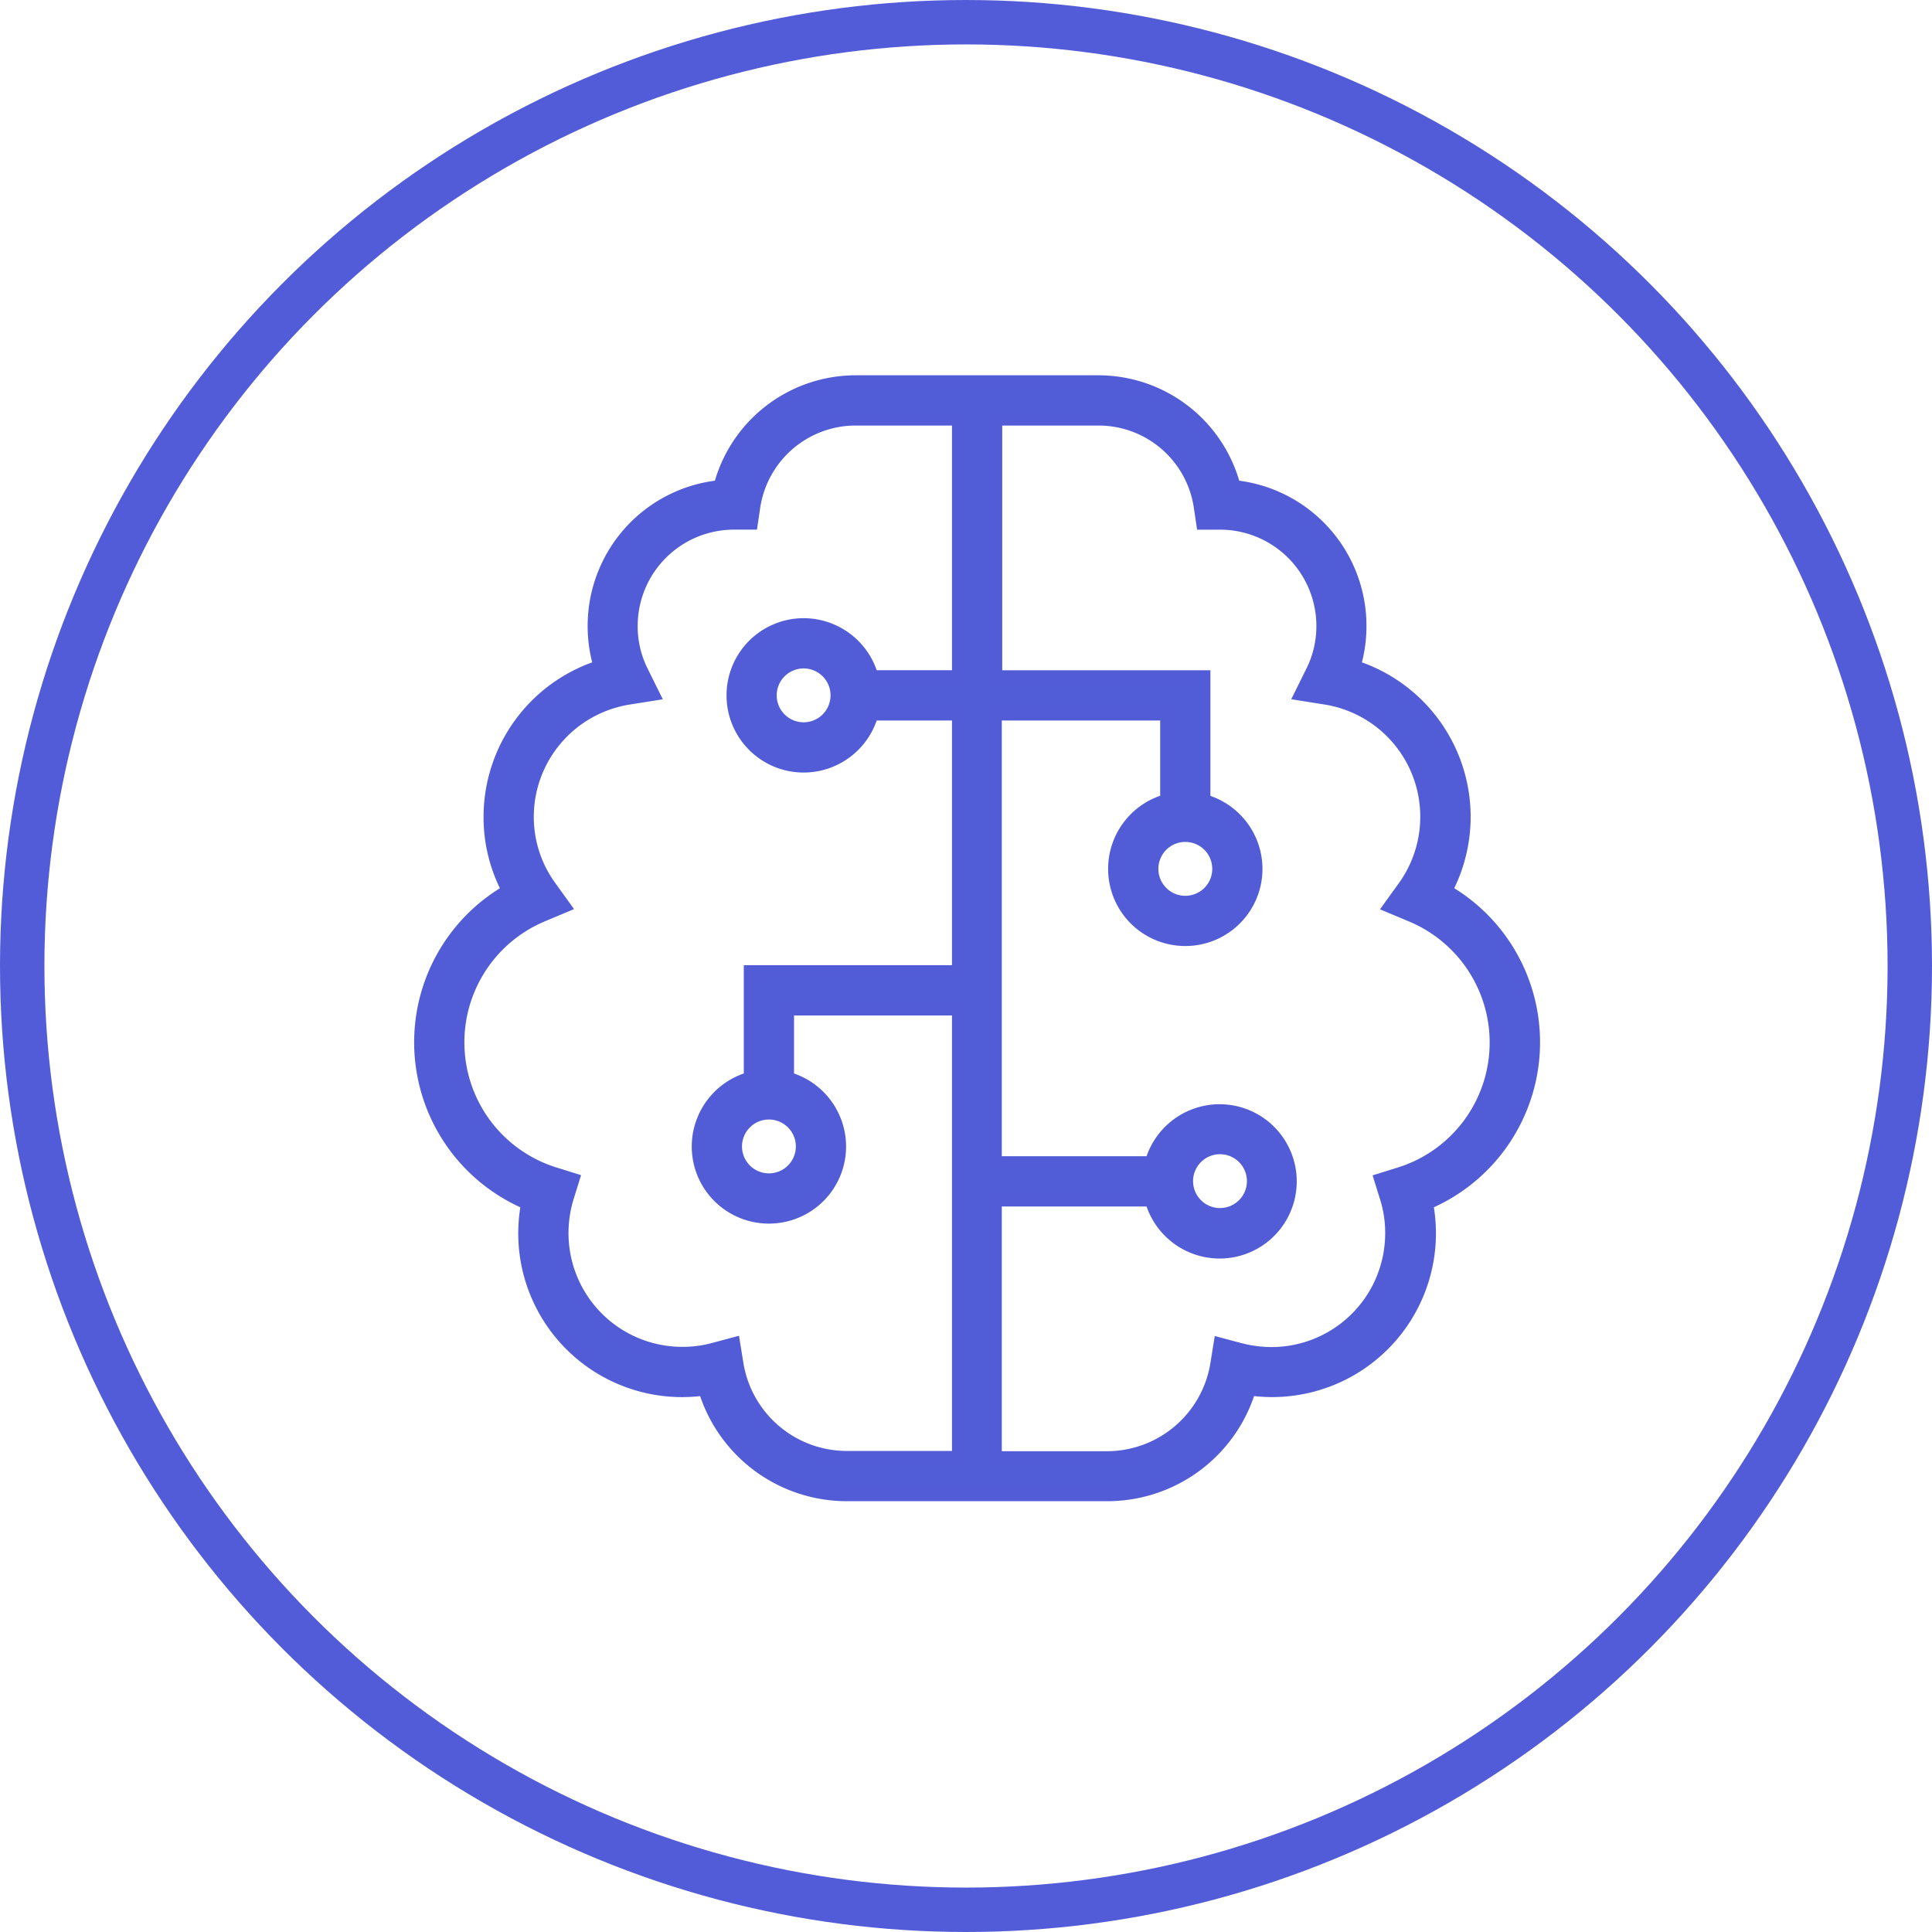 <svg xmlns="http://www.w3.org/2000/svg" width="87" height="87" viewBox="0 0 87 87">
  <g id="Group_50" data-name="Group 50" transform="translate(-1467 -4709)">
    <g id="Ellipse_20" data-name="Ellipse 20" transform="translate(1467 4709)" fill="none" stroke="#525cd8" stroke-width="2">
      <circle cx="43.5" cy="43.5" r="43.5" stroke="none"/>
      <circle cx="43.5" cy="43.5" r="42.5" fill="none"/>
    </g>
    <path id="Path_74" data-name="Path 74" d="M-5.469-42.187H-.781v11.719h-4a3.132,3.132,0,0,0-3.027-2.344,3.122,3.122,0,0,0-3.125,3.125,3.122,3.122,0,0,0,3.125,3.125,3.132,3.132,0,0,0,3.027-2.344h4v11.719h-9.375V-12.4A3.132,3.132,0,0,0-12.5-9.375,3.122,3.122,0,0,0-9.375-6.25,3.122,3.122,0,0,0-6.25-9.375,3.132,3.132,0,0,0-8.594-12.4v-3.223H-.781V4.688H-5.859A5.074,5.074,0,0,1-10.869.439l-.137-.85-.84.225A5.359,5.359,0,0,1-13.281,0,5.472,5.472,0,0,1-18.75-5.469,5.583,5.583,0,0,1-18.506-7.1l.234-.752-.752-.234a6.248,6.248,0,0,1-4.414-5.977A6.257,6.257,0,0,1-19.6-19.834l.908-.381-.576-.8a5.418,5.418,0,0,1-1.045-3.2,5.473,5.473,0,0,1,4.59-5.4l1.045-.166-.469-.947a4.627,4.627,0,0,1-.488-2.08A4.689,4.689,0,0,1-10.947-37.5h.732l.1-.674a4.7,4.7,0,0,1,4.648-4.014ZM.781-28.906H8.594v4A3.132,3.132,0,0,0,6.25-21.875,3.122,3.122,0,0,0,9.375-18.75,3.122,3.122,0,0,0,12.5-21.875,3.132,3.132,0,0,0,10.156-24.9v-5.566H.781V-42.187H5.469a4.685,4.685,0,0,1,4.639,4.014l.1.674h.732a4.689,4.689,0,0,1,4.688,4.688,4.627,4.627,0,0,1-.488,2.08l-.469.947,1.045.166a5.465,5.465,0,0,1,4.59,5.4,5.47,5.47,0,0,1-1.045,3.213l-.576.8.908.381a6.257,6.257,0,0,1,3.838,5.771A6.244,6.244,0,0,1,19-8.076l-.752.234.234.752a5.319,5.319,0,0,1,.244,1.631A5.472,5.472,0,0,1,13.262.01a5.783,5.783,0,0,1-1.436-.186L10.986-.4l-.137.85A5.074,5.074,0,0,1,5.84,4.7H.762V-7.021H7.891a3.132,3.132,0,0,0,3.027,2.344A3.122,3.122,0,0,0,14.043-7.8a3.122,3.122,0,0,0-3.125-3.125A3.132,3.132,0,0,0,7.891-8.584H.762V-28.9ZM-5.859,6.25H5.859a6.629,6.629,0,0,0,6.367-4.766,7.445,7.445,0,0,0,1.055.078,7.027,7.027,0,0,0,7.031-7.031,7.157,7.157,0,0,0-.137-1.377A7.813,7.813,0,0,0,25-14.062a7.806,7.806,0,0,0-3.975-6.807,7.047,7.047,0,0,0,.85-3.35A7.045,7.045,0,0,0,16.9-30.947a6.207,6.207,0,0,0,.283-1.865,6.243,6.243,0,0,0-5.654-6.221A6.263,6.263,0,0,0,5.469-43.75H-5.469a6.263,6.263,0,0,0-6.064,4.717,6.243,6.243,0,0,0-5.654,6.221,6.16,6.16,0,0,0,.283,1.865,7.045,7.045,0,0,0-4.971,6.729,6.936,6.936,0,0,0,.85,3.35A7.806,7.806,0,0,0-25-14.062a7.813,7.813,0,0,0,4.824,7.217,7.156,7.156,0,0,0-.137,1.377,7.027,7.027,0,0,0,7.031,7.031,7.554,7.554,0,0,0,1.055-.078A6.629,6.629,0,0,0-5.859,6.25Zm-1.953-37.5A1.563,1.563,0,0,1-6.25-29.687a1.563,1.563,0,0,1-1.562,1.563,1.563,1.563,0,0,1-1.562-1.562A1.563,1.563,0,0,1-7.812-31.25ZM-9.375-10.937A1.563,1.563,0,0,1-7.812-9.375,1.563,1.563,0,0,1-9.375-7.812a1.563,1.563,0,0,1-1.562-1.562A1.563,1.563,0,0,1-9.375-10.937ZM7.813-21.875a1.562,1.562,0,0,1,1.563-1.562,1.562,1.562,0,0,1,1.563,1.563,1.562,1.562,0,0,1-1.562,1.563A1.562,1.562,0,0,1,7.813-21.875Zm3.125,12.5A1.563,1.563,0,0,1,12.5-7.812,1.563,1.563,0,0,1,10.938-6.25,1.563,1.563,0,0,1,9.375-7.812,1.563,1.563,0,0,1,10.938-9.375Z" transform="translate(1511 4770)" fill="#515cd7" stroke="#515cd6" stroke-width="0.7"/>
  </g>
</svg>
